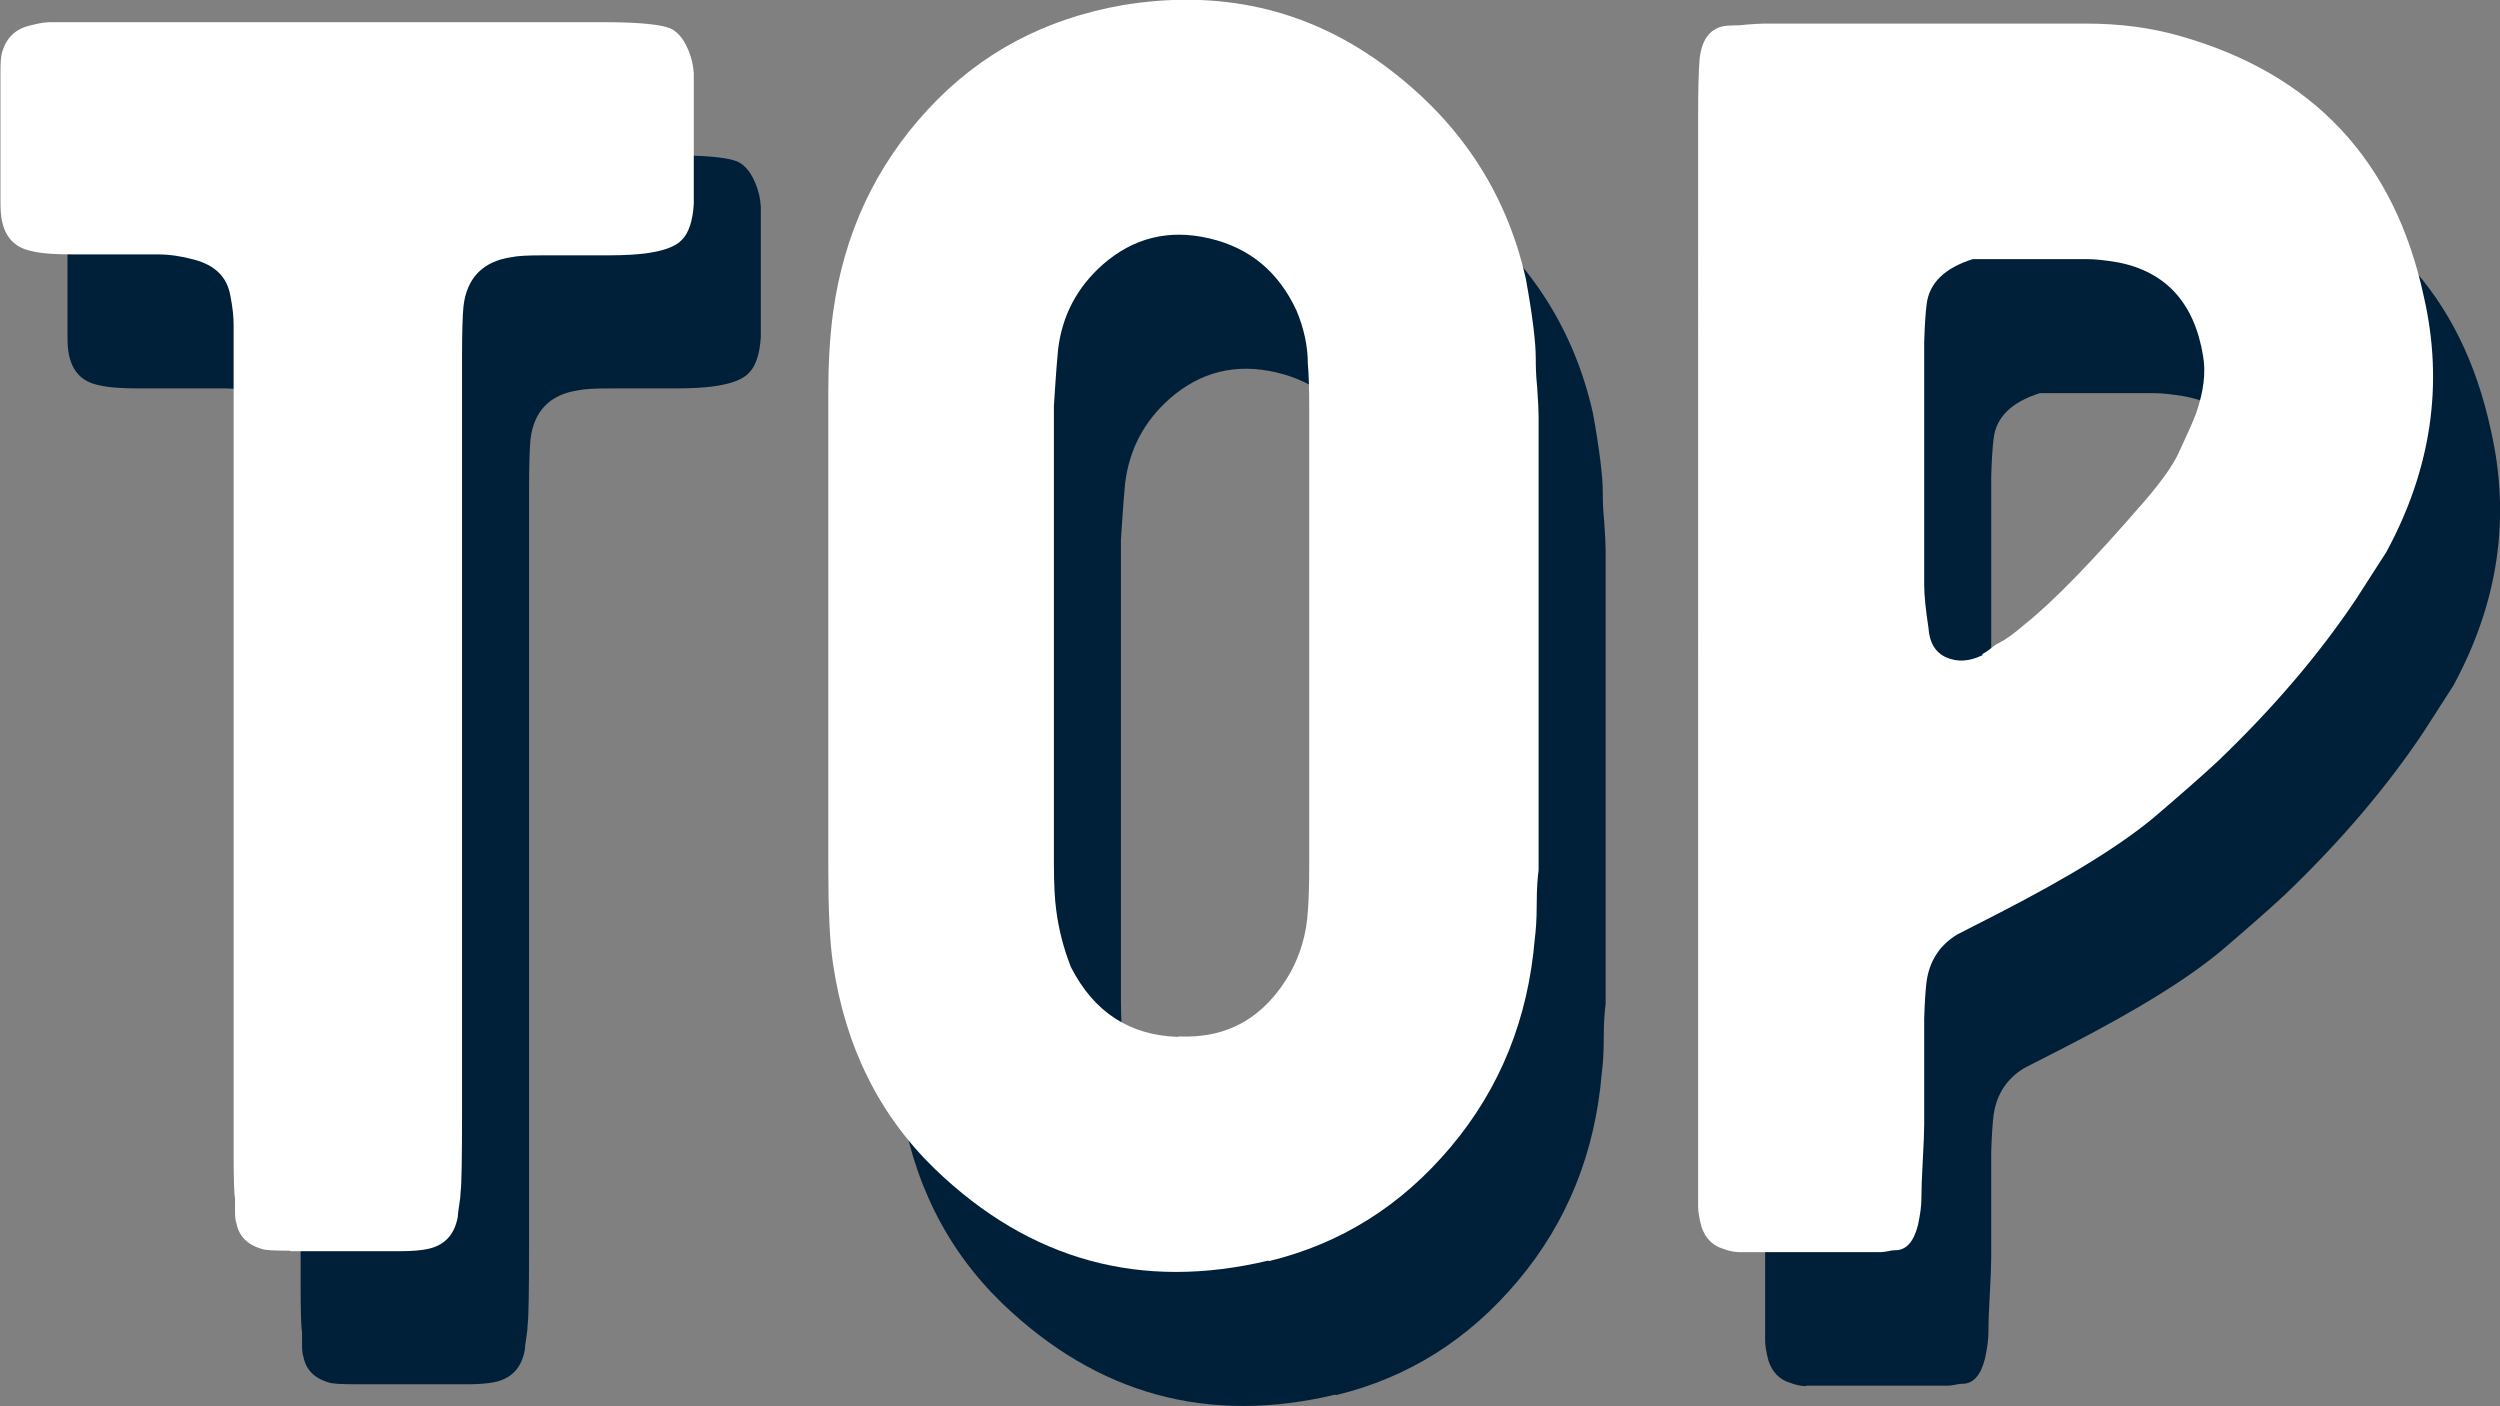 <?xml version="1.0" encoding="UTF-8"?><svg id="_レイヤー_2" xmlns="http://www.w3.org/2000/svg" viewBox="0 0 52.97 29.79"><rect x="0" y="0" width="52.97" height="29.79" fill="#808080" stroke="none"/><defs><style>.cls-1{fill:#001f39;}.cls-1,.cls-2{stroke-width:0px;}.cls-2{fill:#fff;}</style></defs><g id="design"><path class="cls-1" d="M7.56,29.33c-.33,0-.53-.01-.6-.04-.31-.09-.48-.28-.53-.54-.02-.05-.03-.13-.03-.25v-.28c-.02-.09-.03-.42-.03-.98V9.72c0-.16-.02-.37-.07-.62-.07-.39-.32-.64-.77-.76-.26-.07-.52-.11-.77-.11h-1.81c-.38,0-.66-.02-.86-.07-.35-.07-.56-.29-.63-.65-.02-.09-.03-.22-.03-.37v-2.83c0-.16.01-.29.03-.37.09-.32.29-.51.6-.58.18-.05.33-.07.43-.07h11.7c.7,0,1.15.04,1.37.11.18.05.33.21.44.47.07.16.11.33.12.51v2.76c-.02.36-.11.62-.25.76-.14.15-.4.24-.78.29-.16.02-.42.04-.77.04h-1.4c-.31,0-.53.01-.67.04-.6.09-.94.44-1.01,1.04-.02.21-.03.56-.03,1.05v15.94c0,1.05-.01,1.64-.03,1.76,0,.07-.01.17-.03.29s-.03.21-.03.25c-.07.39-.29.62-.67.69-.11.02-.29.04-.53.04h-2.34Z"/><path class="cls-1" d="M28.29,29.55c-2.69.64-5.04,0-7.05-1.93-1.19-1.15-1.91-2.6-2.17-4.36-.07-.46-.1-1.14-.1-2.06v-10.04c0-.6.03-1.16.1-1.69.23-1.68.9-3.11,2.01-4.31s2.48-1.93,4.12-2.21c2.05-.34,3.89.07,5.5,1.24,1.61,1.17,2.63,2.69,3.05,4.56.14.77.21,1.34.21,1.69,0,.12,0,.32.03.61.02.29.03.49.03.61v9.62c-.02.14-.04.38-.04.72,0,.34-.02.58-.04.72-.14,1.7-.73,3.17-1.78,4.42-1.05,1.25-2.33,2.05-3.85,2.42ZM26.39,24.8c1.05.05,1.84-.41,2.38-1.37.21-.39.33-.81.36-1.27.02-.23.03-.59.03-1.07v-9.58c0-.43-.01-.76-.03-.97,0-.36-.08-.74-.24-1.12-.38-.82-.99-1.33-1.85-1.53-.86-.2-1.61-.01-2.26.56-.54.48-.85,1.07-.94,1.78-.05.53-.07.93-.09,1.21v9.72c0,.43.02.76.05.97.05.39.15.79.31,1.2.49.96,1.25,1.45,2.28,1.48Z"/><path class="cls-1" d="M38.27,29.37c-.09,0-.21-.02-.34-.07-.23-.07-.38-.23-.46-.47-.05-.19-.07-.33-.07-.42V5.25c0-.5.01-.89.03-1.16.05-.48.27-.72.67-.72.07,0,.18,0,.33-.02.15-.01.28-.02.37-.02h6.83c.72,0,1.37.09,1.97.26,2.83.8,4.56,2.64,5.18,5.54.42,1.85.15,3.65-.8,5.4l-.63.98c-.78,1.17-1.76,2.32-2.94,3.45-.29.27-.71.64-1.27,1.12-.72.62-1.85,1.32-3.39,2.11l-.86.44c-.38.23-.59.57-.65,1-.02.16-.04.43-.05.79v2.23c0,.16-.01.42-.03.77s-.03.63-.03.83c0,.12-.02.29-.07.53-.09.36-.25.54-.48.54-.02,0-.07,0-.15.02-.07.01-.12.02-.15.02h-3.01ZM43.42,16.7s.11-.06.18-.12c.07-.06.13-.1.18-.12.14-.07.32-.2.55-.4.58-.46,1.44-1.34,2.57-2.65.33-.39.55-.7.67-.95.18-.39.31-.67.38-.86.16-.46.21-.86.15-1.21-.18-1.12-.78-1.79-1.8-1.99-.29-.05-.51-.07-.67-.07h-2.41c-.6.19-.93.51-.98.97-.02.16-.04.43-.05.79v5.15c0,.21.03.51.09.9.02.32.15.53.38.63s.48.09.77-.05Z"/><path class="cls-2" d="M6.14,26.5c-.33,0-.53-.01-.6-.04-.31-.09-.48-.28-.53-.54-.02-.05-.03-.13-.03-.25v-.28c-.02-.09-.03-.42-.03-.98V6.88c0-.16-.02-.37-.07-.62-.07-.39-.32-.64-.77-.76-.26-.07-.52-.11-.77-.11h-1.81c-.38,0-.66-.02-.86-.07-.35-.07-.56-.29-.63-.65-.02-.09-.03-.22-.03-.37V1.49c0-.16.01-.29.03-.37.09-.32.29-.51.6-.58.18-.05.33-.07.43-.07h11.7c.7,0,1.15.04,1.37.11.18.05.33.21.44.47.07.16.11.33.12.51v2.76c-.02.36-.11.62-.25.76-.14.15-.4.24-.78.29-.16.02-.42.04-.77.04h-1.4c-.31,0-.53.01-.67.04-.6.09-.94.44-1.01,1.04-.02.21-.03.56-.03,1.05v15.94c0,1.05-.01,1.64-.03,1.76,0,.07-.01.17-.03.29s-.03.21-.03.25c-.07.39-.29.62-.67.69-.11.02-.29.04-.53.04h-2.34Z"/><path class="cls-2" d="M26.87,26.71c-2.69.64-5.04,0-7.05-1.93-1.19-1.15-1.91-2.6-2.17-4.36-.07-.46-.1-1.14-.1-2.06v-10.04c0-.6.03-1.16.1-1.69.23-1.68.9-3.11,2.01-4.31S22.14.4,23.78.11c2.05-.34,3.89.07,5.5,1.24,1.61,1.17,2.63,2.69,3.05,4.56.14.77.21,1.34.21,1.69,0,.12,0,.32.03.61.02.29.03.49.03.61v9.62c-.02.14-.04.38-.04.72,0,.34-.02.58-.04.72-.14,1.7-.73,3.17-1.78,4.42-1.05,1.25-2.33,2.05-3.85,2.42ZM24.97,21.96c1.05.05,1.84-.41,2.38-1.37.21-.39.33-.81.36-1.27.02-.23.03-.59.03-1.07v-9.58c0-.43-.01-.76-.03-.97,0-.36-.08-.74-.24-1.12-.38-.82-.99-1.33-1.85-1.53-.86-.2-1.61-.01-2.26.56-.54.48-.85,1.07-.94,1.78-.05.53-.07.93-.09,1.21v9.72c0,.43.02.76.05.97.05.39.15.79.31,1.2.49.96,1.25,1.45,2.28,1.48Z"/><path class="cls-2" d="M36.85,26.53c-.09,0-.21-.02-.34-.07-.23-.07-.38-.23-.46-.47-.05-.19-.07-.33-.07-.42V2.42c0-.5.01-.89.03-1.16.05-.48.27-.72.67-.72.07,0,.18,0,.33-.02.15-.01.28-.02.37-.02h6.83c.72,0,1.37.09,1.97.26,2.83.8,4.56,2.64,5.18,5.54.42,1.85.15,3.65-.8,5.4l-.63.98c-.78,1.17-1.76,2.32-2.94,3.45-.29.27-.71.64-1.27,1.12-.72.62-1.85,1.32-3.39,2.11l-.86.44c-.38.23-.59.57-.65,1-.02.16-.04.43-.05.79v2.23c0,.16-.01.42-.03.77s-.03.63-.03.83c0,.12-.02.29-.07.53-.09.36-.25.54-.48.54-.02,0-.07,0-.15.02-.07.01-.12.02-.15.02h-3.01ZM42,13.86s.11-.06.18-.12c.07-.06.13-.1.18-.12.14-.07.32-.2.55-.4.58-.46,1.44-1.34,2.57-2.65.33-.39.55-.7.67-.95.18-.39.31-.67.38-.86.16-.46.21-.86.15-1.21-.18-1.12-.78-1.79-1.8-1.99-.29-.05-.51-.07-.67-.07h-2.41c-.6.19-.93.51-.98.97-.02.16-.04.43-.05.79v5.15c0,.21.03.51.09.9.02.32.15.53.38.63s.48.09.77-.05Z"/></g></svg>